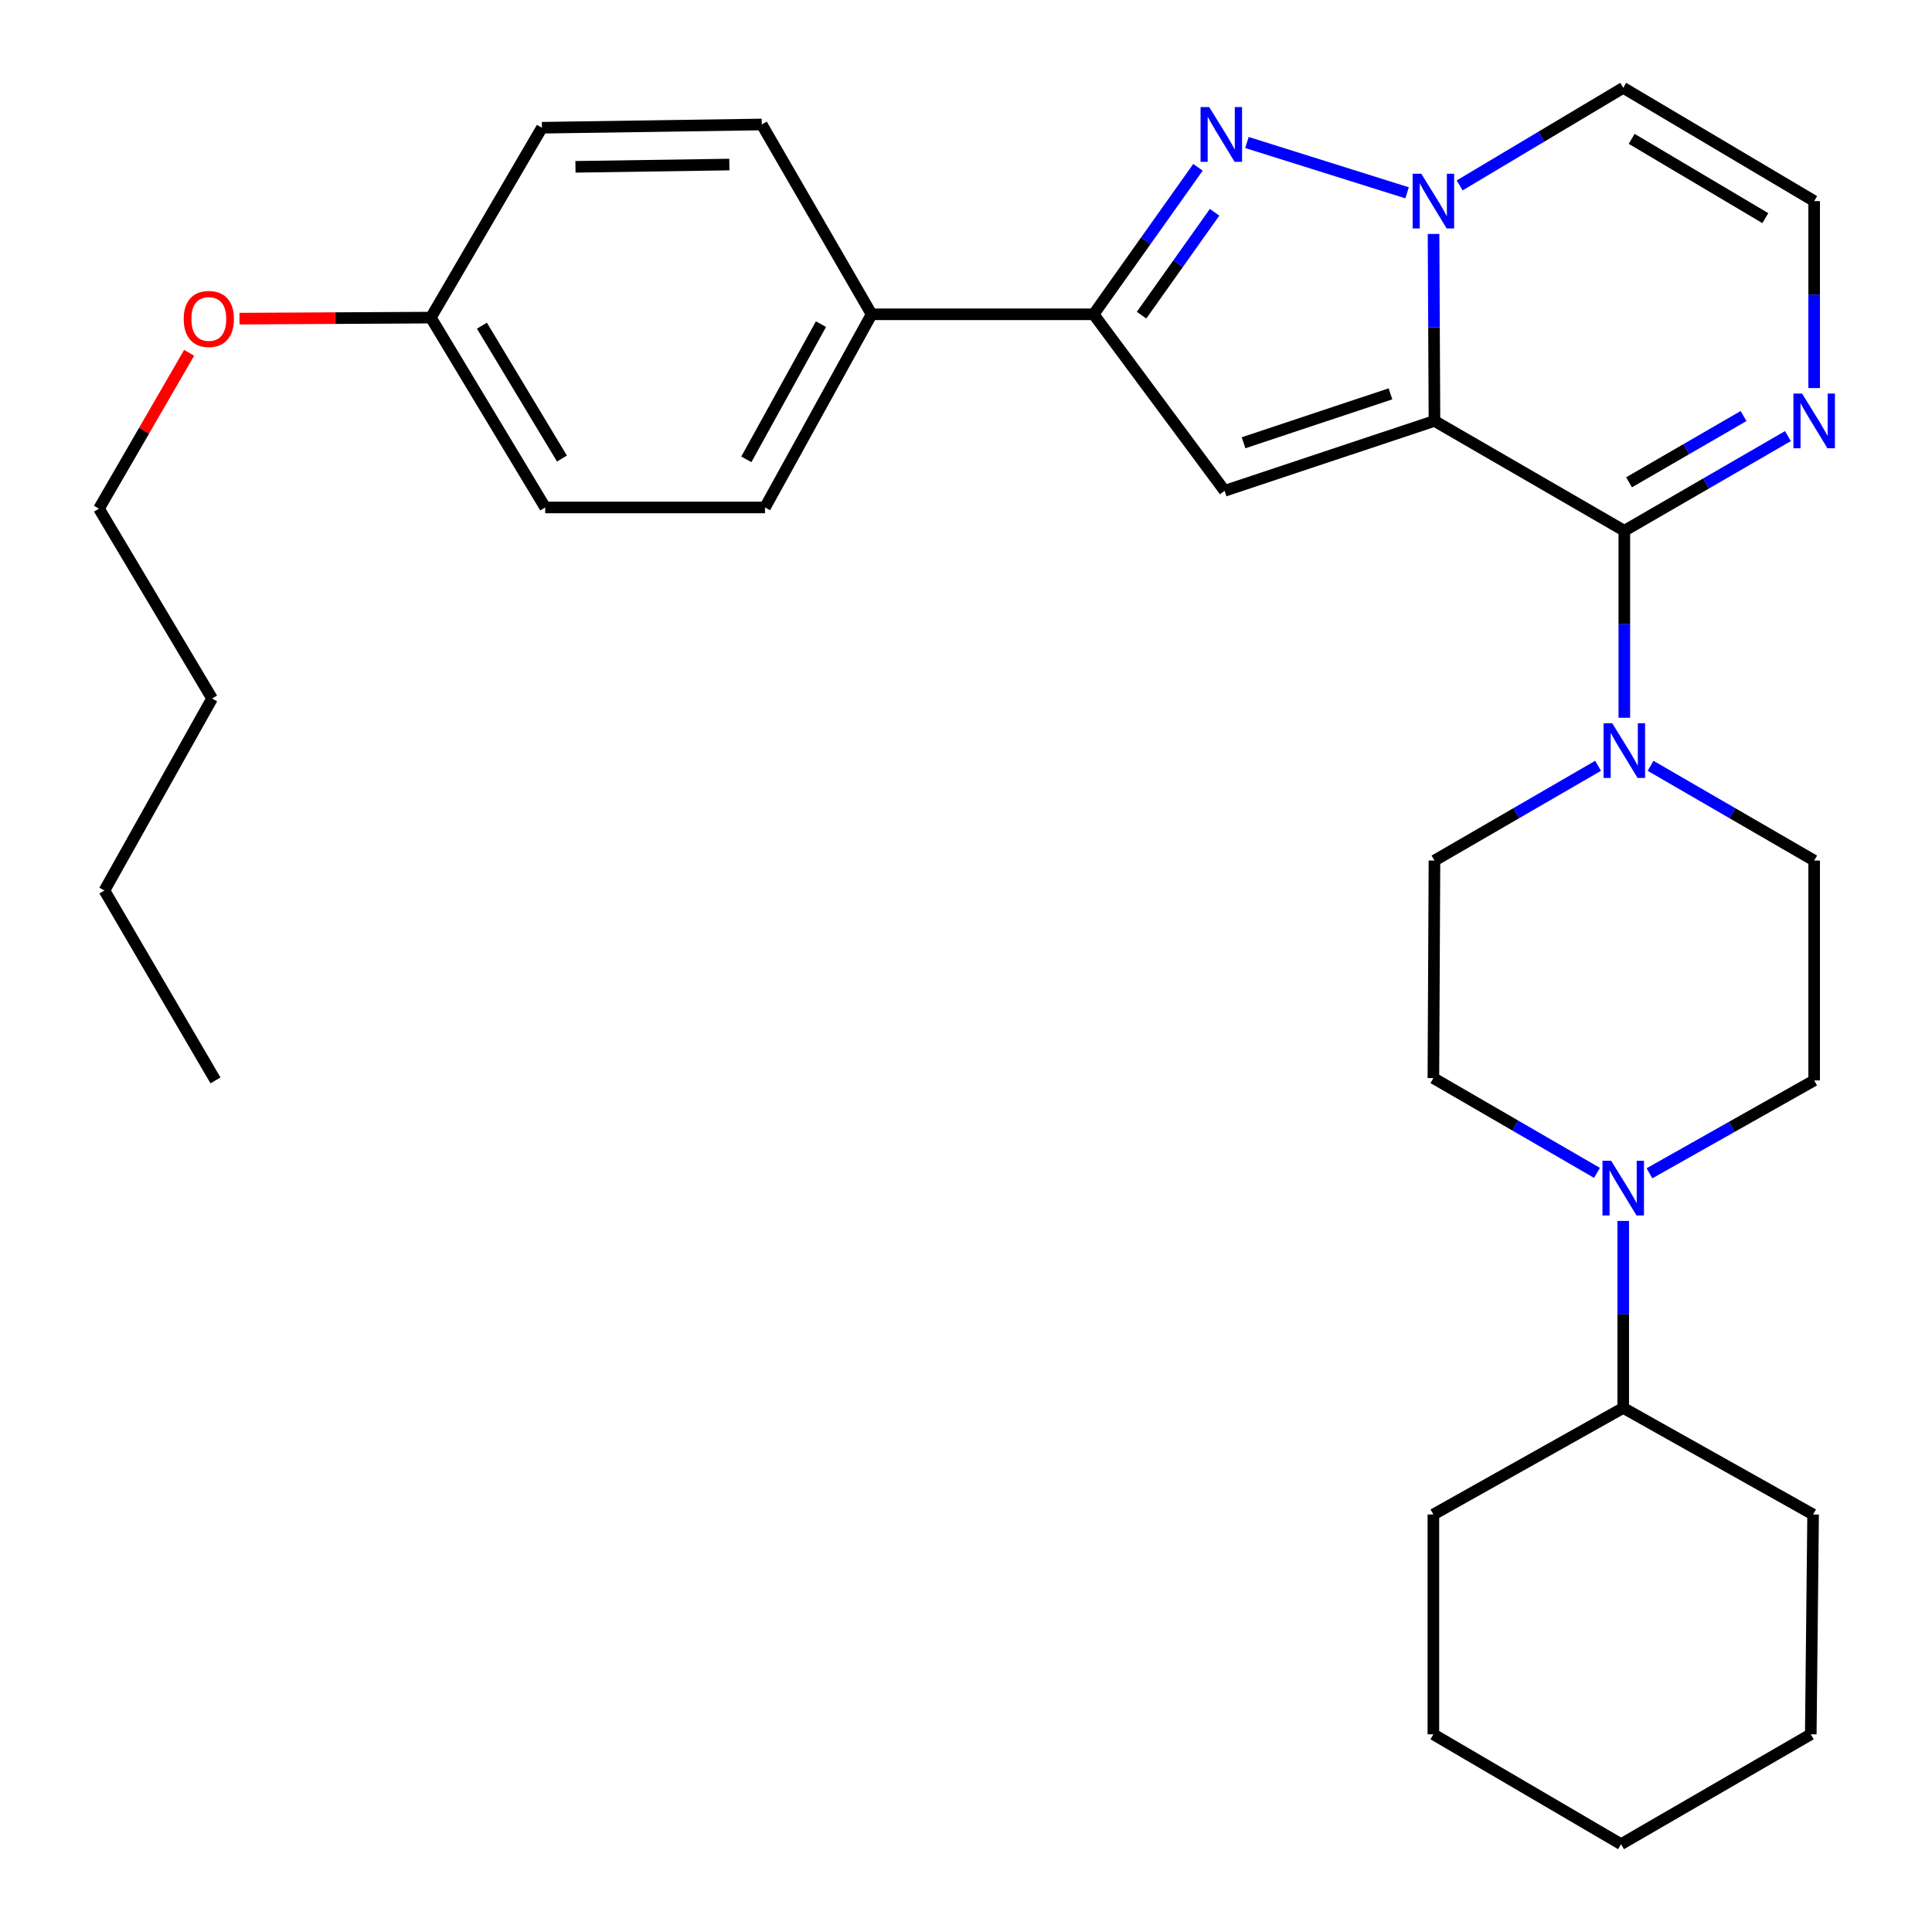 <?xml version='1.0' encoding='iso-8859-1'?>
<svg version='1.1' baseProfile='full'
              xmlns='http://www.w3.org/2000/svg'
                      xmlns:rdkit='http://www.rdkit.org/xml'
                      xmlns:xlink='http://www.w3.org/1999/xlink'
                  xml:space='preserve'
width='1000px' height='1000px' viewBox='0 0 1000 1000'>
<!-- END OF HEADER -->
<rect style='opacity:1.0;fill:#FFFFFF;stroke:none' width='1000' height='1000' x='0' y='0'> </rect>
<path class='bond-0' d='M 742.477,217.866 L 742.239,169.474' style='fill:none;fill-rule:evenodd;stroke:#000000;stroke-width:6px;stroke-linecap:butt;stroke-linejoin:miter;stroke-opacity:1' />
<path class='bond-0' d='M 742.239,169.474 L 742.002,121.083' style='fill:none;fill-rule:evenodd;stroke:#0000FF;stroke-width:6px;stroke-linecap:butt;stroke-linejoin:miter;stroke-opacity:1' />
<path class='bond-1' d='M 742.477,217.866 L 840.748,274.725' style='fill:none;fill-rule:evenodd;stroke:#000000;stroke-width:6px;stroke-linecap:butt;stroke-linejoin:miter;stroke-opacity:1' />
<path class='bond-2' d='M 742.477,217.866 L 633.846,254.042' style='fill:none;fill-rule:evenodd;stroke:#000000;stroke-width:6px;stroke-linecap:butt;stroke-linejoin:miter;stroke-opacity:1' />
<path class='bond-2' d='M 719.708,203.852 L 643.667,229.175' style='fill:none;fill-rule:evenodd;stroke:#000000;stroke-width:6px;stroke-linecap:butt;stroke-linejoin:miter;stroke-opacity:1' />
<path class='bond-3' d='M 728.302,99.8 L 645.41,73.754' style='fill:none;fill-rule:evenodd;stroke:#0000FF;stroke-width:6px;stroke-linecap:butt;stroke-linejoin:miter;stroke-opacity:1' />
<path class='bond-8' d='M 755.519,95.964 L 797.849,70.709' style='fill:none;fill-rule:evenodd;stroke:#0000FF;stroke-width:6px;stroke-linecap:butt;stroke-linejoin:miter;stroke-opacity:1' />
<path class='bond-8' d='M 797.849,70.709 L 840.179,45.455' style='fill:none;fill-rule:evenodd;stroke:#000000;stroke-width:6px;stroke-linecap:butt;stroke-linejoin:miter;stroke-opacity:1' />
<path class='bond-5' d='M 840.748,274.725 L 840.748,323.116' style='fill:none;fill-rule:evenodd;stroke:#000000;stroke-width:6px;stroke-linecap:butt;stroke-linejoin:miter;stroke-opacity:1' />
<path class='bond-5' d='M 840.748,323.116 L 840.748,371.508' style='fill:none;fill-rule:evenodd;stroke:#0000FF;stroke-width:6px;stroke-linecap:butt;stroke-linejoin:miter;stroke-opacity:1' />
<path class='bond-6' d='M 840.748,274.725 L 883.09,250.224' style='fill:none;fill-rule:evenodd;stroke:#000000;stroke-width:6px;stroke-linecap:butt;stroke-linejoin:miter;stroke-opacity:1' />
<path class='bond-6' d='M 883.09,250.224 L 925.431,225.723' style='fill:none;fill-rule:evenodd;stroke:#0000FF;stroke-width:6px;stroke-linecap:butt;stroke-linejoin:miter;stroke-opacity:1' />
<path class='bond-6' d='M 843.188,249.64 L 872.827,232.489' style='fill:none;fill-rule:evenodd;stroke:#000000;stroke-width:6px;stroke-linecap:butt;stroke-linejoin:miter;stroke-opacity:1' />
<path class='bond-6' d='M 872.827,232.489 L 902.466,215.338' style='fill:none;fill-rule:evenodd;stroke:#0000FF;stroke-width:6px;stroke-linecap:butt;stroke-linejoin:miter;stroke-opacity:1' />
<path class='bond-4' d='M 633.846,254.042 L 566.059,162.679' style='fill:none;fill-rule:evenodd;stroke:#000000;stroke-width:6px;stroke-linecap:butt;stroke-linejoin:miter;stroke-opacity:1' />
<path class='bond-31' d='M 620.071,86.601 L 593.065,124.64' style='fill:none;fill-rule:evenodd;stroke:#0000FF;stroke-width:6px;stroke-linecap:butt;stroke-linejoin:miter;stroke-opacity:1' />
<path class='bond-31' d='M 593.065,124.64 L 566.059,162.679' style='fill:none;fill-rule:evenodd;stroke:#000000;stroke-width:6px;stroke-linecap:butt;stroke-linejoin:miter;stroke-opacity:1' />
<path class='bond-31' d='M 628.676,109.875 L 609.772,136.502' style='fill:none;fill-rule:evenodd;stroke:#0000FF;stroke-width:6px;stroke-linecap:butt;stroke-linejoin:miter;stroke-opacity:1' />
<path class='bond-31' d='M 609.772,136.502 L 590.868,163.129' style='fill:none;fill-rule:evenodd;stroke:#000000;stroke-width:6px;stroke-linecap:butt;stroke-linejoin:miter;stroke-opacity:1' />
<path class='bond-10' d='M 566.059,162.679 L 451.145,162.679' style='fill:none;fill-rule:evenodd;stroke:#000000;stroke-width:6px;stroke-linecap:butt;stroke-linejoin:miter;stroke-opacity:1' />
<path class='bond-11' d='M 854.327,396.378 L 896.668,420.903' style='fill:none;fill-rule:evenodd;stroke:#0000FF;stroke-width:6px;stroke-linecap:butt;stroke-linejoin:miter;stroke-opacity:1' />
<path class='bond-11' d='M 896.668,420.903 L 939.009,445.429' style='fill:none;fill-rule:evenodd;stroke:#000000;stroke-width:6px;stroke-linecap:butt;stroke-linejoin:miter;stroke-opacity:1' />
<path class='bond-12' d='M 827.169,396.377 L 784.823,420.903' style='fill:none;fill-rule:evenodd;stroke:#0000FF;stroke-width:6px;stroke-linecap:butt;stroke-linejoin:miter;stroke-opacity:1' />
<path class='bond-12' d='M 784.823,420.903 L 742.477,445.429' style='fill:none;fill-rule:evenodd;stroke:#000000;stroke-width:6px;stroke-linecap:butt;stroke-linejoin:miter;stroke-opacity:1' />
<path class='bond-9' d='M 939.009,200.861 L 939.009,152.47' style='fill:none;fill-rule:evenodd;stroke:#0000FF;stroke-width:6px;stroke-linecap:butt;stroke-linejoin:miter;stroke-opacity:1' />
<path class='bond-9' d='M 939.009,152.47 L 939.009,104.078' style='fill:none;fill-rule:evenodd;stroke:#000000;stroke-width:6px;stroke-linecap:butt;stroke-linejoin:miter;stroke-opacity:1' />
<path class='bond-7' d='M 826.6,607.081 L 784.26,582.551' style='fill:none;fill-rule:evenodd;stroke:#0000FF;stroke-width:6px;stroke-linecap:butt;stroke-linejoin:miter;stroke-opacity:1' />
<path class='bond-7' d='M 784.26,582.551 L 741.919,558.021' style='fill:none;fill-rule:evenodd;stroke:#000000;stroke-width:6px;stroke-linecap:butt;stroke-linejoin:miter;stroke-opacity:1' />
<path class='bond-15' d='M 840.179,631.953 L 840.179,680.344' style='fill:none;fill-rule:evenodd;stroke:#0000FF;stroke-width:6px;stroke-linecap:butt;stroke-linejoin:miter;stroke-opacity:1' />
<path class='bond-15' d='M 840.179,680.344 L 840.179,728.735' style='fill:none;fill-rule:evenodd;stroke:#000000;stroke-width:6px;stroke-linecap:butt;stroke-linejoin:miter;stroke-opacity:1' />
<path class='bond-33' d='M 853.756,607.292 L 896.382,583.254' style='fill:none;fill-rule:evenodd;stroke:#0000FF;stroke-width:6px;stroke-linecap:butt;stroke-linejoin:miter;stroke-opacity:1' />
<path class='bond-33' d='M 896.382,583.254 L 939.009,559.216' style='fill:none;fill-rule:evenodd;stroke:#000000;stroke-width:6px;stroke-linecap:butt;stroke-linejoin:miter;stroke-opacity:1' />
<path class='bond-32' d='M 840.179,45.455 L 939.009,104.078' style='fill:none;fill-rule:evenodd;stroke:#000000;stroke-width:6px;stroke-linecap:butt;stroke-linejoin:miter;stroke-opacity:1' />
<path class='bond-32' d='M 844.55,71.871 L 913.731,112.908' style='fill:none;fill-rule:evenodd;stroke:#000000;stroke-width:6px;stroke-linecap:butt;stroke-linejoin:miter;stroke-opacity:1' />
<path class='bond-16' d='M 451.145,162.679 L 395.97,262.659' style='fill:none;fill-rule:evenodd;stroke:#000000;stroke-width:6px;stroke-linecap:butt;stroke-linejoin:miter;stroke-opacity:1' />
<path class='bond-16' d='M 424.929,167.776 L 386.307,237.762' style='fill:none;fill-rule:evenodd;stroke:#000000;stroke-width:6px;stroke-linecap:butt;stroke-linejoin:miter;stroke-opacity:1' />
<path class='bond-17' d='M 451.145,162.679 L 394.285,64.43' style='fill:none;fill-rule:evenodd;stroke:#000000;stroke-width:6px;stroke-linecap:butt;stroke-linejoin:miter;stroke-opacity:1' />
<path class='bond-13' d='M 939.009,445.429 L 939.009,559.216' style='fill:none;fill-rule:evenodd;stroke:#000000;stroke-width:6px;stroke-linecap:butt;stroke-linejoin:miter;stroke-opacity:1' />
<path class='bond-14' d='M 742.477,445.429 L 741.919,558.021' style='fill:none;fill-rule:evenodd;stroke:#000000;stroke-width:6px;stroke-linecap:butt;stroke-linejoin:miter;stroke-opacity:1' />
<path class='bond-22' d='M 840.179,728.735 L 741.919,783.899' style='fill:none;fill-rule:evenodd;stroke:#000000;stroke-width:6px;stroke-linecap:butt;stroke-linejoin:miter;stroke-opacity:1' />
<path class='bond-23' d='M 840.179,728.735 L 938.462,783.899' style='fill:none;fill-rule:evenodd;stroke:#000000;stroke-width:6px;stroke-linecap:butt;stroke-linejoin:miter;stroke-opacity:1' />
<path class='bond-19' d='M 395.97,262.659 L 282.194,262.659' style='fill:none;fill-rule:evenodd;stroke:#000000;stroke-width:6px;stroke-linecap:butt;stroke-linejoin:miter;stroke-opacity:1' />
<path class='bond-20' d='M 394.285,64.43 L 280.487,66.115' style='fill:none;fill-rule:evenodd;stroke:#000000;stroke-width:6px;stroke-linecap:butt;stroke-linejoin:miter;stroke-opacity:1' />
<path class='bond-20' d='M 377.519,85.171 L 297.86,86.35' style='fill:none;fill-rule:evenodd;stroke:#000000;stroke-width:6px;stroke-linecap:butt;stroke-linejoin:miter;stroke-opacity:1' />
<path class='bond-18' d='M 223.001,164.398 L 280.487,66.115' style='fill:none;fill-rule:evenodd;stroke:#000000;stroke-width:6px;stroke-linecap:butt;stroke-linejoin:miter;stroke-opacity:1' />
<path class='bond-21' d='M 223.001,164.398 L 173.48,164.663' style='fill:none;fill-rule:evenodd;stroke:#000000;stroke-width:6px;stroke-linecap:butt;stroke-linejoin:miter;stroke-opacity:1' />
<path class='bond-21' d='M 173.48,164.663 L 123.96,164.928' style='fill:none;fill-rule:evenodd;stroke:#FF0000;stroke-width:6px;stroke-linecap:butt;stroke-linejoin:miter;stroke-opacity:1' />
<path class='bond-34' d='M 223.001,164.398 L 282.194,262.659' style='fill:none;fill-rule:evenodd;stroke:#000000;stroke-width:6px;stroke-linecap:butt;stroke-linejoin:miter;stroke-opacity:1' />
<path class='bond-34' d='M 249.431,168.564 L 290.866,237.347' style='fill:none;fill-rule:evenodd;stroke:#000000;stroke-width:6px;stroke-linecap:butt;stroke-linejoin:miter;stroke-opacity:1' />
<path class='bond-24' d='M 97.905,182.611 L 74.566,222.948' style='fill:none;fill-rule:evenodd;stroke:#FF0000;stroke-width:6px;stroke-linecap:butt;stroke-linejoin:miter;stroke-opacity:1' />
<path class='bond-24' d='M 74.566,222.948 L 51.227,263.285' style='fill:none;fill-rule:evenodd;stroke:#000000;stroke-width:6px;stroke-linecap:butt;stroke-linejoin:miter;stroke-opacity:1' />
<path class='bond-29' d='M 741.919,783.899 L 741.919,897.675' style='fill:none;fill-rule:evenodd;stroke:#000000;stroke-width:6px;stroke-linecap:butt;stroke-linejoin:miter;stroke-opacity:1' />
<path class='bond-28' d='M 938.462,783.899 L 937.256,897.675' style='fill:none;fill-rule:evenodd;stroke:#000000;stroke-width:6px;stroke-linecap:butt;stroke-linejoin:miter;stroke-opacity:1' />
<path class='bond-25' d='M 51.227,263.285 L 109.772,361.545' style='fill:none;fill-rule:evenodd;stroke:#000000;stroke-width:6px;stroke-linecap:butt;stroke-linejoin:miter;stroke-opacity:1' />
<path class='bond-26' d='M 109.772,361.545 L 54.05,460.933' style='fill:none;fill-rule:evenodd;stroke:#000000;stroke-width:6px;stroke-linecap:butt;stroke-linejoin:miter;stroke-opacity:1' />
<path class='bond-27' d='M 54.05,460.933 L 111.536,559.216' style='fill:none;fill-rule:evenodd;stroke:#000000;stroke-width:6px;stroke-linecap:butt;stroke-linejoin:miter;stroke-opacity:1' />
<path class='bond-30' d='M 937.256,897.675 L 839.052,954.545' style='fill:none;fill-rule:evenodd;stroke:#000000;stroke-width:6px;stroke-linecap:butt;stroke-linejoin:miter;stroke-opacity:1' />
<path class='bond-35' d='M 741.919,897.675 L 839.052,954.545' style='fill:none;fill-rule:evenodd;stroke:#000000;stroke-width:6px;stroke-linecap:butt;stroke-linejoin:miter;stroke-opacity:1' />
<path  class='atom-1' d='M 735.659 89.918
L 744.939 104.918
Q 745.859 106.398, 747.339 109.078
Q 748.819 111.758, 748.899 111.918
L 748.899 89.918
L 752.659 89.918
L 752.659 118.238
L 748.779 118.238
L 738.819 101.838
Q 737.659 99.918, 736.419 97.718
Q 735.219 95.518, 734.859 94.838
L 734.859 118.238
L 731.179 118.238
L 731.179 89.918
L 735.659 89.918
' fill='#0000FF'/>
<path  class='atom-4' d='M 625.89 55.427
L 635.17 70.427
Q 636.09 71.907, 637.57 74.587
Q 639.05 77.267, 639.13 77.427
L 639.13 55.427
L 642.89 55.427
L 642.89 83.747
L 639.01 83.747
L 629.05 67.347
Q 627.89 65.427, 626.65 63.227
Q 625.45 61.027, 625.09 60.347
L 625.09 83.747
L 621.41 83.747
L 621.41 55.427
L 625.89 55.427
' fill='#0000FF'/>
<path  class='atom-6' d='M 834.488 374.352
L 843.768 389.352
Q 844.688 390.832, 846.168 393.512
Q 847.648 396.192, 847.728 396.352
L 847.728 374.352
L 851.488 374.352
L 851.488 402.672
L 847.608 402.672
L 837.648 386.272
Q 836.488 384.352, 835.248 382.152
Q 834.048 379.952, 833.688 379.272
L 833.688 402.672
L 830.008 402.672
L 830.008 374.352
L 834.488 374.352
' fill='#0000FF'/>
<path  class='atom-7' d='M 932.749 203.706
L 942.029 218.706
Q 942.949 220.186, 944.429 222.866
Q 945.909 225.546, 945.989 225.706
L 945.989 203.706
L 949.749 203.706
L 949.749 232.026
L 945.869 232.026
L 935.909 215.626
Q 934.749 213.706, 933.509 211.506
Q 932.309 209.306, 931.949 208.626
L 931.949 232.026
L 928.269 232.026
L 928.269 203.706
L 932.749 203.706
' fill='#0000FF'/>
<path  class='atom-8' d='M 833.919 600.788
L 843.199 615.788
Q 844.119 617.268, 845.599 619.948
Q 847.079 622.628, 847.159 622.788
L 847.159 600.788
L 850.919 600.788
L 850.919 629.108
L 847.039 629.108
L 837.079 612.708
Q 835.919 610.788, 834.679 608.588
Q 833.479 606.388, 833.119 605.708
L 833.119 629.108
L 829.439 629.108
L 829.439 600.788
L 833.919 600.788
' fill='#0000FF'/>
<path  class='atom-22' d='M 95.087 165.093
Q 95.087 158.293, 98.447 154.493
Q 101.807 150.693, 108.087 150.693
Q 114.367 150.693, 117.727 154.493
Q 121.087 158.293, 121.087 165.093
Q 121.087 171.973, 117.687 175.893
Q 114.287 179.773, 108.087 179.773
Q 101.847 179.773, 98.447 175.893
Q 95.087 172.013, 95.087 165.093
M 108.087 176.573
Q 112.407 176.573, 114.727 173.693
Q 117.087 170.773, 117.087 165.093
Q 117.087 159.533, 114.727 156.733
Q 112.407 153.893, 108.087 153.893
Q 103.767 153.893, 101.407 156.693
Q 99.087 159.493, 99.087 165.093
Q 99.087 170.813, 101.407 173.693
Q 103.767 176.573, 108.087 176.573
' fill='#FF0000'/>
</svg>
